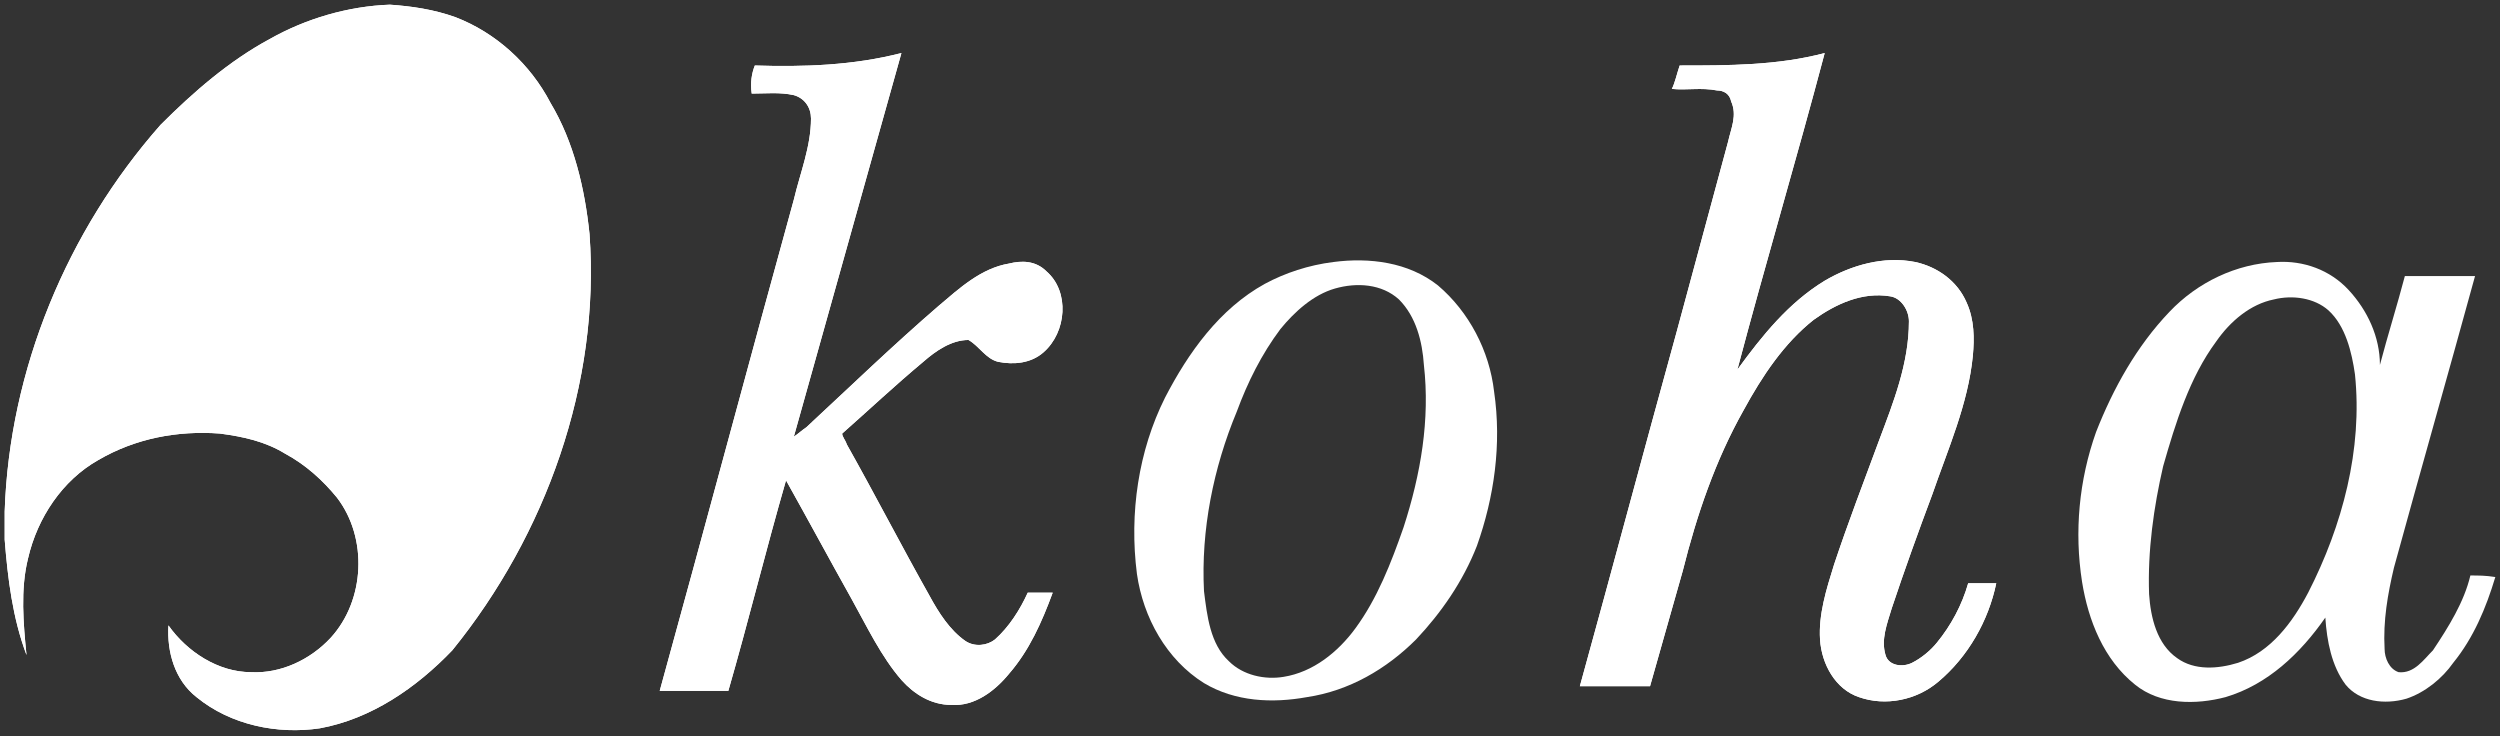 <?xml version="1.0" encoding="UTF-8"?>
<!-- Generator: Adobe Illustrator 27.5.0, SVG Export Plug-In . SVG Version: 6.00 Build 0)  -->
<svg version="1.1" id="a" xmlns="http://www.w3.org/2000/svg" viewBox="0 0 160.3 47.2">
<rect x="0" y="0" width="160.3" height="47.2" fill="#333333" stroke="none"/>
<path id="b" class="st0" fill="#ffffff" d="M17.3,2.5c2.3-1.3,5-2.1,7.7-2.2c1.4,0.1,2.8,0.3,4.2,0.8c2.6,1,4.8,3,6.1,5.5c1.5,2.5,2.2,5.5,2.5,8.4  c0.7,9.6-2.8,19.3-8.8,26.7c-2.3,2.4-5.2,4.4-8.5,5c-2.7,0.4-5.7-0.2-7.9-2c-1.4-1.1-1.9-2.9-1.8-4.6c1.2,1.7,3.2,3,5.3,3  c1.9,0.1,3.8-0.8,5.1-2.2c2.2-2.4,2.4-6.4,0.4-9c-0.9-1.1-2-2.1-3.3-2.8c-1.3-0.8-2.7-1.1-4.2-1.3c-2.7-0.2-5.4,0.3-7.8,1.7  c-2.3,1.3-3.9,3.7-4.5,6.3c-0.5,2-0.3,4.2-0.1,6.2c-0.9-2.4-1.2-4.9-1.4-7.4v-1.8c0.3-9.1,4-18,10-24.8C12.4,5.9,14.7,3.9,17.3,2.5  L17.3,2.5z" />
<path id="c" class="st0" fill="#ffffff" d="M17.3,2.5c2.3-1.3,5-2.1,7.7-2.2c1.4,0.1,2.8,0.3,4.2,0.8c2.6,1,4.8,3,6.1,5.5c1.5,2.5,2.2,5.5,2.5,8.4  c0.7,9.6-2.8,19.3-8.8,26.7c-2.3,2.4-5.2,4.4-8.5,5c-2.7,0.4-5.7-0.2-7.9-2c-1.4-1.1-1.9-2.9-1.8-4.6c1.2,1.7,3.2,3,5.3,3  c1.9,0.1,3.8-0.8,5.1-2.2c2.2-2.4,2.4-6.4,0.4-9c-0.9-1.1-2-2.1-3.3-2.8c-1.3-0.8-2.7-1.1-4.2-1.3c-2.7-0.2-5.4,0.3-7.8,1.7  c-2.3,1.3-3.9,3.7-4.5,6.3c-0.5,2-0.3,4.2-0.1,6.2c-0.9-2.4-1.2-4.9-1.4-7.4v-1.8c0.3-9.1,4-18,10-24.8C12.4,5.9,14.7,3.9,17.3,2.5  L17.3,2.5z" />
<path id="d" class="st0" fill="#ffffff" d="M48.4,4.2c3.1,0.1,6.3,0,9.4-0.8c-2.3,8.2-4.6,16.4-6.9,24.6c0.3-0.2,0.5-0.4,0.8-0.6  c2.8-2.6,5.6-5.3,8.5-7.8c1.3-1.1,2.7-2.4,4.5-2.7c0.8-0.2,1.7-0.2,2.4,0.5c1.5,1.3,1.3,3.9-0.2,5.2c-0.8,0.7-1.9,0.8-2.9,0.6  c-0.8-0.2-1.2-1-1.9-1.4c-1.1,0-2.1,0.7-2.9,1.4c-1.8,1.5-3.5,3.1-5.2,4.6c0,0.2,0.2,0.4,0.3,0.7c1.8,3.2,3.5,6.5,5.3,9.7  c0.6,1.1,1.3,2.2,2.3,2.9c0.6,0.4,1.4,0.3,1.9-0.1c0.9-0.8,1.6-1.9,2.1-3c0.5,0,1.1,0,1.6,0c-0.7,1.9-1.5,3.7-2.8,5.2  c-0.9,1.1-2.2,2.1-3.7,2c-1.3,0-2.4-0.7-3.2-1.6c-1.3-1.5-2.2-3.4-3.2-5.2c-1.4-2.5-2.8-5.1-4.2-7.6c-1.3,4.5-2.4,9-3.7,13.5  c-1.5,0-2.9,0-4.4,0c2.9-10.5,5.7-21,8.6-31.5c0.4-1.7,1.1-3.4,1.1-5.2c0-0.7-0.4-1.3-1.1-1.5c-0.9-0.2-1.8-0.1-2.7-0.1  C48.1,5.3,48.2,4.7,48.4,4.2L48.4,4.2z" />
<path id="e" class="st0" fill="#ffffff" d="M48.4,4.2c3.1,0.1,6.3,0,9.4-0.8c-2.3,8.2-4.6,16.4-6.9,24.6c0.3-0.2,0.5-0.4,0.8-0.6  c2.8-2.6,5.6-5.3,8.5-7.8c1.3-1.1,2.7-2.4,4.5-2.7c0.8-0.2,1.7-0.2,2.4,0.5c1.5,1.3,1.3,3.9-0.2,5.2c-0.8,0.7-1.9,0.8-2.9,0.6  c-0.8-0.2-1.2-1-1.9-1.4c-1.1,0-2.1,0.7-2.9,1.4c-1.8,1.5-3.5,3.1-5.2,4.6c0,0.2,0.2,0.4,0.3,0.7c1.8,3.2,3.5,6.5,5.3,9.7  c0.6,1.1,1.3,2.2,2.3,2.9c0.6,0.4,1.4,0.3,1.9-0.1c0.9-0.8,1.6-1.9,2.1-3c0.5,0,1.1,0,1.6,0c-0.7,1.9-1.5,3.7-2.8,5.2  c-0.9,1.1-2.2,2.1-3.7,2c-1.3,0-2.4-0.7-3.2-1.6c-1.3-1.5-2.2-3.4-3.2-5.2c-1.4-2.5-2.8-5.1-4.2-7.6c-1.3,4.5-2.4,9-3.7,13.5  c-1.5,0-2.9,0-4.4,0c2.9-10.5,5.7-21,8.6-31.5c0.4-1.7,1.1-3.4,1.1-5.2c0-0.7-0.4-1.3-1.1-1.5c-0.9-0.2-1.8-0.1-2.7-0.1  C48.1,5.3,48.2,4.7,48.4,4.2L48.4,4.2z" />
<path id="f" class="st0" fill="#ffffff" d="M107.7,4.2c3.1,0,6.3,0,9.3-0.8c-1.8,6.8-3.8,13.5-5.6,20.3c1.6-2.2,3.3-4.3,5.6-5.7  c1.7-1,3.8-1.6,5.8-1.2c1.4,0.3,2.7,1.2,3.3,2.6c0.5,1.1,0.5,2.3,0.4,3.4c-0.3,3.1-1.6,6-2.6,8.9c-0.9,2.4-1.8,4.9-2.6,7.3  c-0.3,1-0.7,2-0.4,3c0.2,0.7,1.1,0.8,1.7,0.5c0.6-0.3,1.2-0.8,1.6-1.3c0.9-1.1,1.6-2.4,2-3.8c0.6,0,1.2,0,1.8,0  c-0.5,2.4-1.8,4.7-3.7,6.3c-1.4,1.2-3.4,1.6-5.1,1c-1.5-0.5-2.4-2.1-2.5-3.7c-0.1-1.6,0.4-3.2,0.9-4.8c0.9-2.7,1.9-5.3,2.9-8  c0.9-2.4,1.9-4.9,1.9-7.6c0-0.7-0.5-1.5-1.2-1.6c-1.8-0.3-3.5,0.5-4.9,1.5c-1.9,1.5-3.3,3.6-4.5,5.8c-1.8,3.2-3,6.7-3.9,10.3  c-0.7,2.5-1.4,4.9-2.1,7.4c-1.5,0-3,0-4.5,0c2.1-7.6,4.1-15.1,6.2-22.7c1.1-4.1,2.2-8.1,3.3-12.2c0.2-0.9,0.6-1.7,0.2-2.6  c-0.1-0.5-0.5-0.7-0.9-0.7c-1-0.2-2,0-2.9-0.1C107.4,5.3,107.5,4.8,107.7,4.2L107.7,4.2z" />
<path id="g" class="st0" fill="#ffffff" d="M107.7,4.2c3.1,0,6.3,0,9.3-0.8c-1.8,6.8-3.8,13.5-5.6,20.3c1.6-2.2,3.3-4.3,5.6-5.7  c1.7-1,3.8-1.6,5.8-1.2c1.4,0.3,2.7,1.2,3.3,2.6c0.5,1.1,0.5,2.3,0.4,3.4c-0.3,3.1-1.6,6-2.6,8.9c-0.9,2.4-1.8,4.9-2.6,7.3  c-0.3,1-0.7,2-0.4,3c0.2,0.7,1.1,0.8,1.7,0.5c0.6-0.3,1.2-0.8,1.6-1.3c0.9-1.1,1.6-2.4,2-3.8c0.6,0,1.2,0,1.8,0  c-0.5,2.4-1.8,4.7-3.7,6.3c-1.4,1.2-3.4,1.6-5.1,1c-1.5-0.5-2.4-2.1-2.5-3.7c-0.1-1.6,0.4-3.2,0.9-4.8c0.9-2.7,1.9-5.3,2.9-8  c0.9-2.4,1.9-4.9,1.9-7.6c0-0.7-0.5-1.5-1.2-1.6c-1.8-0.3-3.5,0.5-4.9,1.5c-1.9,1.5-3.3,3.6-4.5,5.8c-1.8,3.2-3,6.7-3.9,10.3  c-0.7,2.5-1.4,4.9-2.1,7.4c-1.5,0-3,0-4.5,0c2.1-7.6,4.1-15.1,6.2-22.7c1.1-4.1,2.2-8.1,3.3-12.2c0.2-0.9,0.6-1.7,0.2-2.6  c-0.1-0.5-0.5-0.7-0.9-0.7c-1-0.2-2,0-2.9-0.1C107.4,5.3,107.5,4.8,107.7,4.2L107.7,4.2z" />
<path class="st0" fill="#ffffff" d="M158.4,36.9c-0.4,1.7-1.4,3.3-2.4,4.8c-0.6,0.6-1.2,1.5-2.2,1.4c-0.6-0.2-0.9-0.9-0.9-1.5  c-0.1-1.8,0.2-3.5,0.6-5.2c1.7-6.2,3.5-12.5,5.2-18.7c-1.5,0-3,0-4.5,0c-0.5,1.9-1.1,3.8-1.6,5.7c0-1.8-0.8-3.5-2-4.8  c-1.2-1.3-2.9-1.9-4.6-1.8c-2.6,0.1-5.1,1.3-6.9,3.2c-2.1,2.2-3.6,4.9-4.7,7.7c-1.1,3.1-1.4,6.4-0.9,9.6c0.4,2.5,1.4,5,3.4,6.6  c1.6,1.3,3.9,1.3,5.8,0.8c2.7-0.8,4.8-2.8,6.4-5.1c0.1,1.5,0.4,3.1,1.3,4.3c0.9,1.1,2.5,1.3,3.9,0.9c1.2-0.4,2.3-1.3,3-2.3  c1.3-1.6,2.1-3.5,2.7-5.5C159.4,36.9,158.9,36.9,158.4,36.9z M148,38c-1,1.9-2.4,3.8-4.5,4.5c-1.3,0.4-2.8,0.5-3.9-0.3  c-1.3-0.9-1.7-2.6-1.8-4.1c-0.1-2.8,0.3-5.6,0.9-8.2c0.8-2.8,1.7-5.7,3.4-8c0.9-1.3,2.2-2.4,3.7-2.7c1.2-0.3,2.6-0.1,3.5,0.7  c1.1,1,1.5,2.7,1.7,4.1C151.5,28.8,150.2,33.7,148,38L148,38z" />
<path class="st0" fill="#ffffff" d="M95.8,25.1c-0.3-2.6-1.6-5.1-3.6-6.8c-1.9-1.5-4.4-1.8-6.7-1.5c-1.6,0.2-3.1,0.7-4.4,1.4  c-2.9,1.6-4.9,4.4-6.4,7.3c-1.7,3.4-2.3,7.4-1.8,11.3c0.4,2.8,1.9,5.5,4.3,7c2,1.2,4.4,1.3,6.6,0.9c2.7-0.4,5.1-1.8,7-3.7  c1.6-1.7,3-3.7,3.9-6C95.8,31.9,96.3,28.5,95.8,25.1L95.8,25.1z M90,33.8c-0.8,2.3-1.7,4.6-3.1,6.5c-1.1,1.5-2.7,2.8-4.6,3.1  c-1.2,0.2-2.6-0.1-3.5-1c-1.2-1.1-1.4-2.9-1.6-4.5c-0.2-3.9,0.6-7.9,2.1-11.5c0.7-1.9,1.6-3.7,2.8-5.3c0.9-1.1,2.1-2.2,3.5-2.6  c1.4-0.4,3-0.3,4.1,0.7c1.1,1.1,1.5,2.7,1.6,4.2C91.7,26.9,91.1,30.4,90,33.8L90,33.8z" />
</svg>